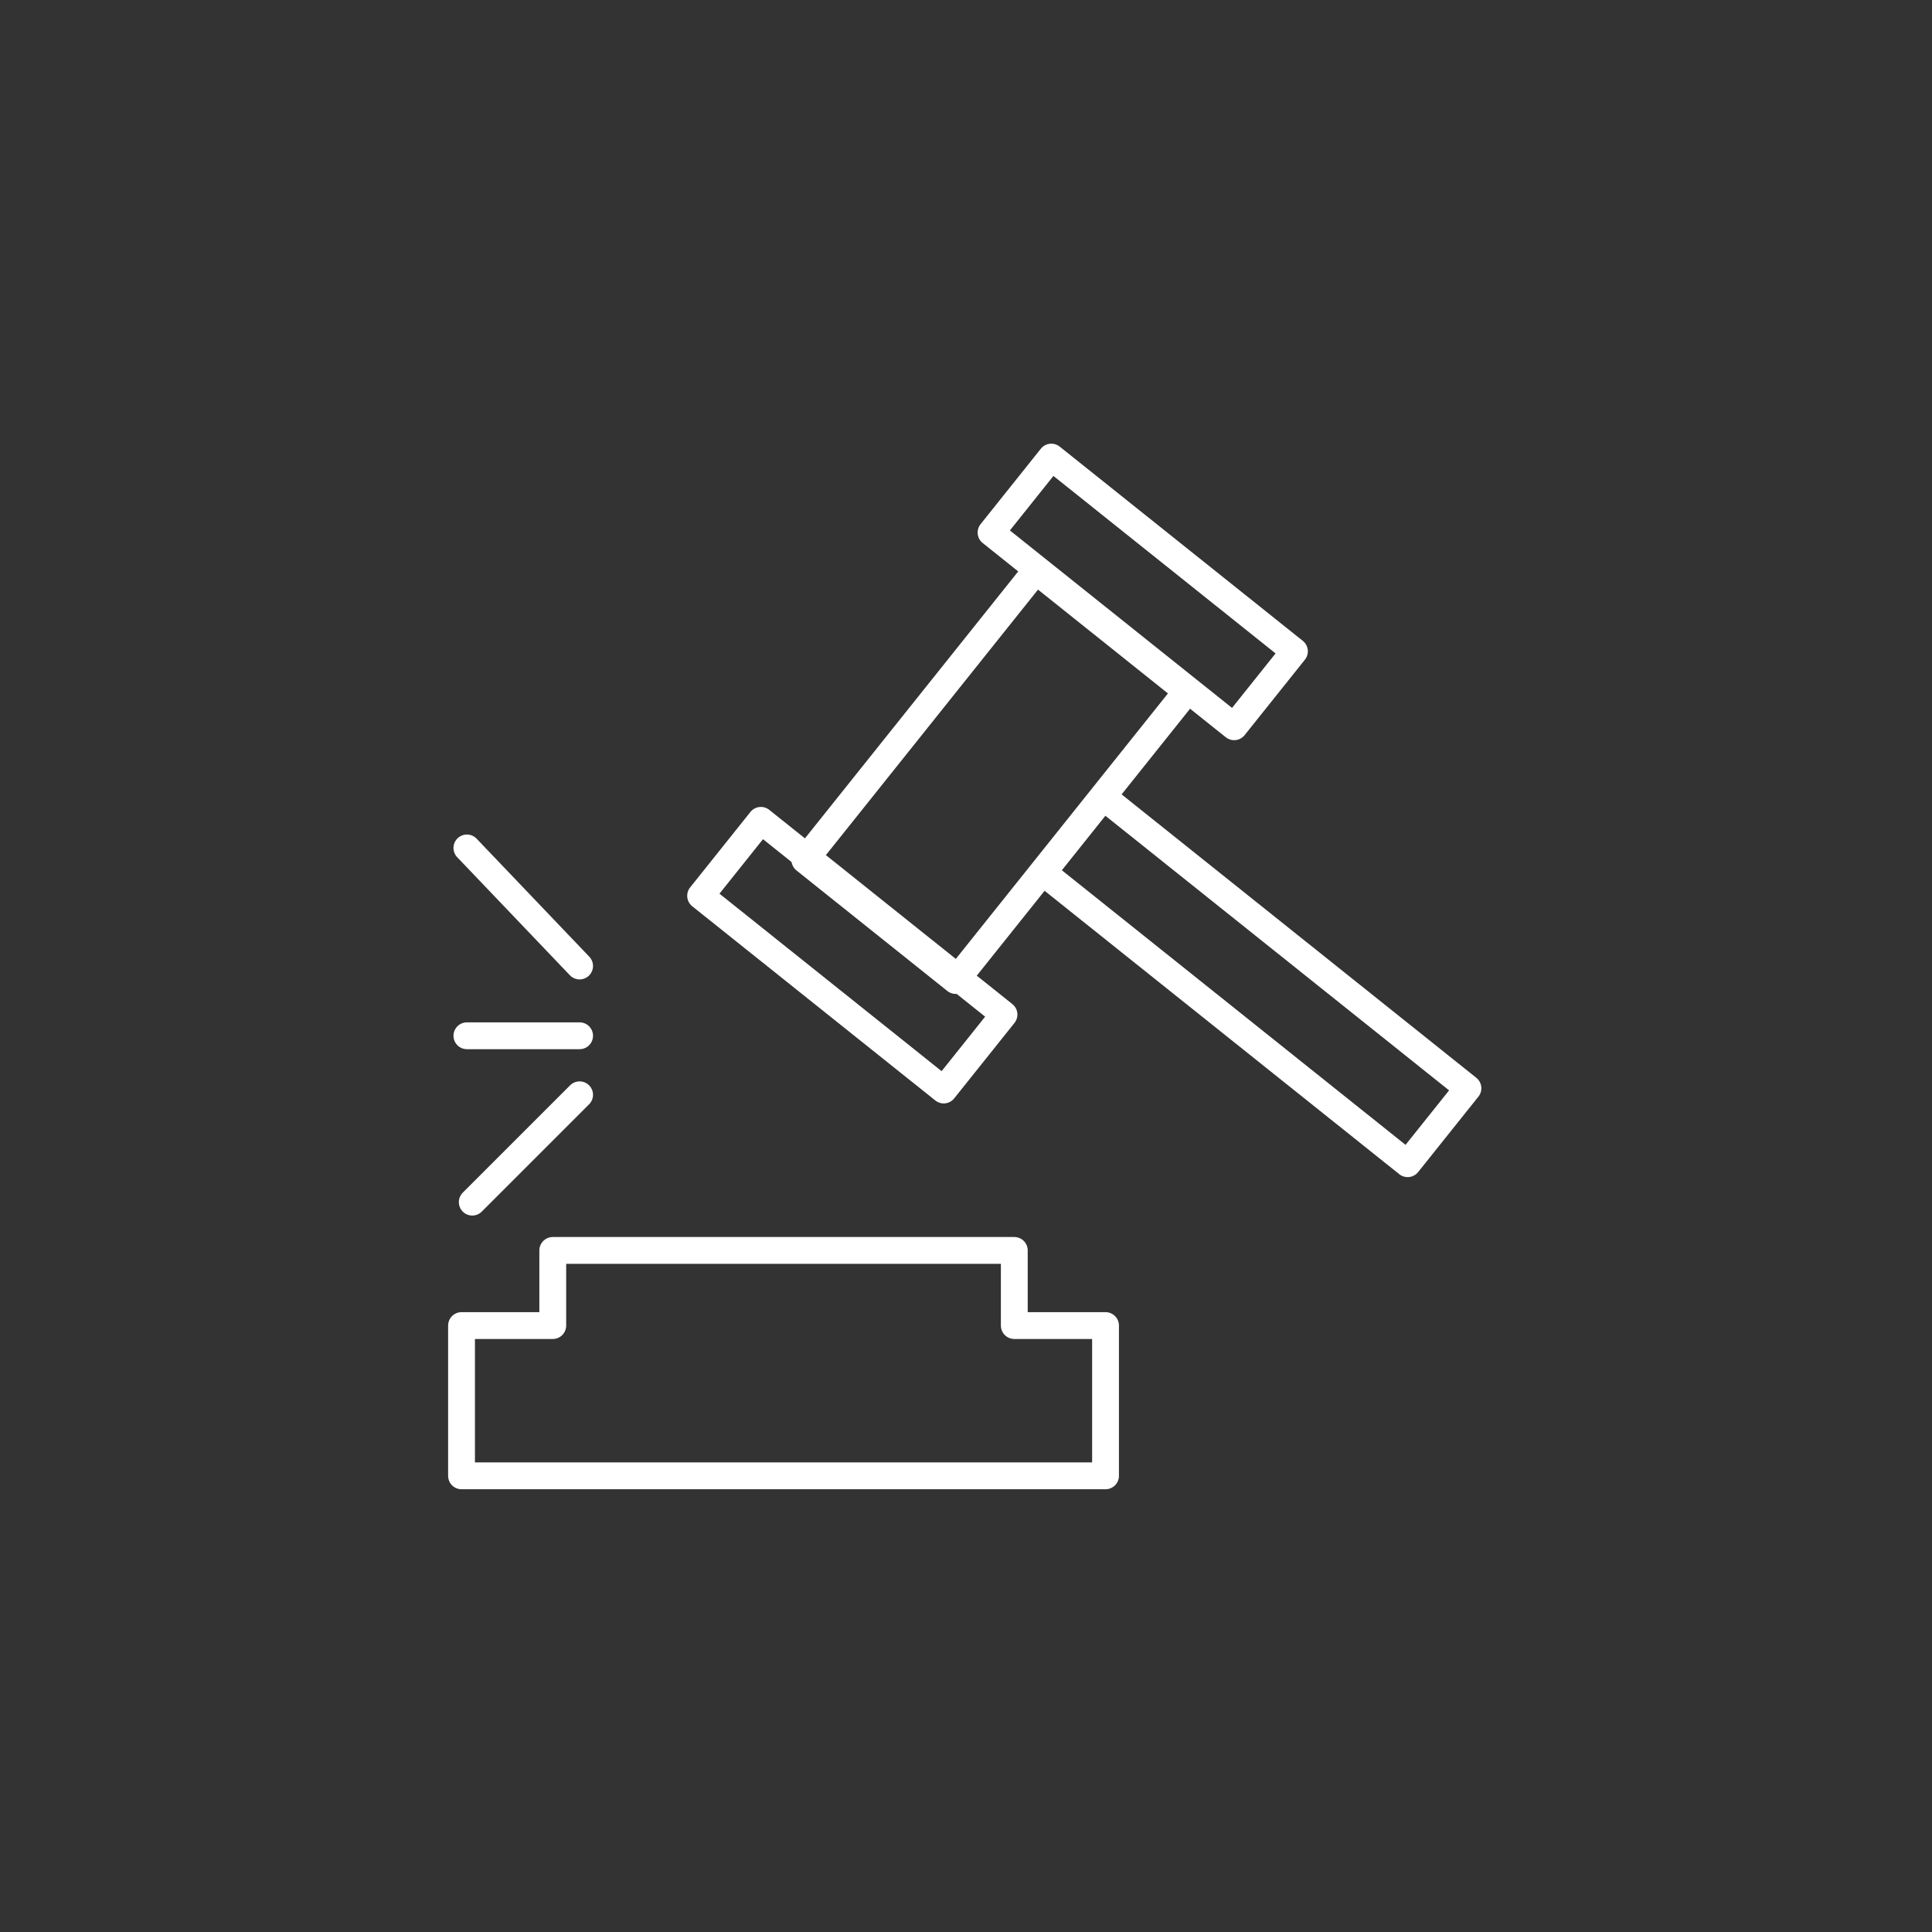 <?xml version="1.0" encoding="utf-8"?>
<!-- Generator: Adobe Illustrator 21.1.0, SVG Export Plug-In . SVG Version: 6.00 Build 0)  -->
<svg version="1.1" id="Layer_1" xmlns="http://www.w3.org/2000/svg" xmlns:xlink="http://www.w3.org/1999/xlink" x="0px" y="0px"
	 viewBox="0 0 36 36" enable-background="new 0 0 36 36" xml:space="preserve">
<rect x="0" y="0" width="36" height="36" fill="#333333" stroke="none"/>
<g>
	<g>
		
			<rect x="15" y="14.9" transform="matrix(0.624 -0.781 0.781 0.624 -7.942 19.109)" fill="none" stroke="#FFFFFF" stroke-width="0.5" stroke-linecap="round" stroke-linejoin="round" stroke-miterlimit="10" width="1.8" height="5.8"/>
		
			<rect x="20.4" y="8.1" transform="matrix(0.624 -0.781 0.781 0.624 -0.589 20.801)" fill="none" stroke="#FFFFFF" stroke-width="0.5" stroke-linecap="round" stroke-linejoin="round" stroke-miterlimit="10" width="1.8" height="5.8"/>
		
			<rect x="22.5" y="13.9" transform="matrix(0.624 -0.781 0.781 0.624 -5.461 25.154)" fill="none" stroke="#FFFFFF" stroke-width="0.5" stroke-linecap="round" stroke-linejoin="round" stroke-miterlimit="10" width="1.8" height="8.7"/>
		
			<rect x="15.1" y="12.6" transform="matrix(0.624 -0.781 0.781 0.624 -4.266 19.955)" fill="none" stroke="#FFFFFF" stroke-width="0.5" stroke-linecap="round" stroke-linejoin="round" stroke-miterlimit="10" width="6.9" height="3.6"/>
	</g>
	<g>
		
			<polygon fill="none" stroke="#FFFFFF" stroke-width="0.5" stroke-linecap="round" stroke-linejoin="round" stroke-miterlimit="10" points="
			20.6,24.7 20.6,27.5 8.6,27.5 8.6,24.7 10.3,24.7 10.3,23.3 18.9,23.3 18.9,24.7 		"/>
		
			<line fill="none" stroke="#FFFFFF" stroke-width="0.5" stroke-linecap="round" stroke-linejoin="round" stroke-miterlimit="10" x1="10.8" y1="18" x2="8.7" y2="15.8"/>
		
			<line fill="none" stroke="#FFFFFF" stroke-width="0.5" stroke-linecap="round" stroke-linejoin="round" stroke-miterlimit="10" x1="10.8" y1="19.3" x2="8.7" y2="19.3"/>
		
			<line fill="none" stroke="#FFFFFF" stroke-width="0.5" stroke-linecap="round" stroke-linejoin="round" stroke-miterlimit="10" x1="10.8" y1="20.4" x2="8.8" y2="22.4"/>
	</g>
</g>
</svg>
